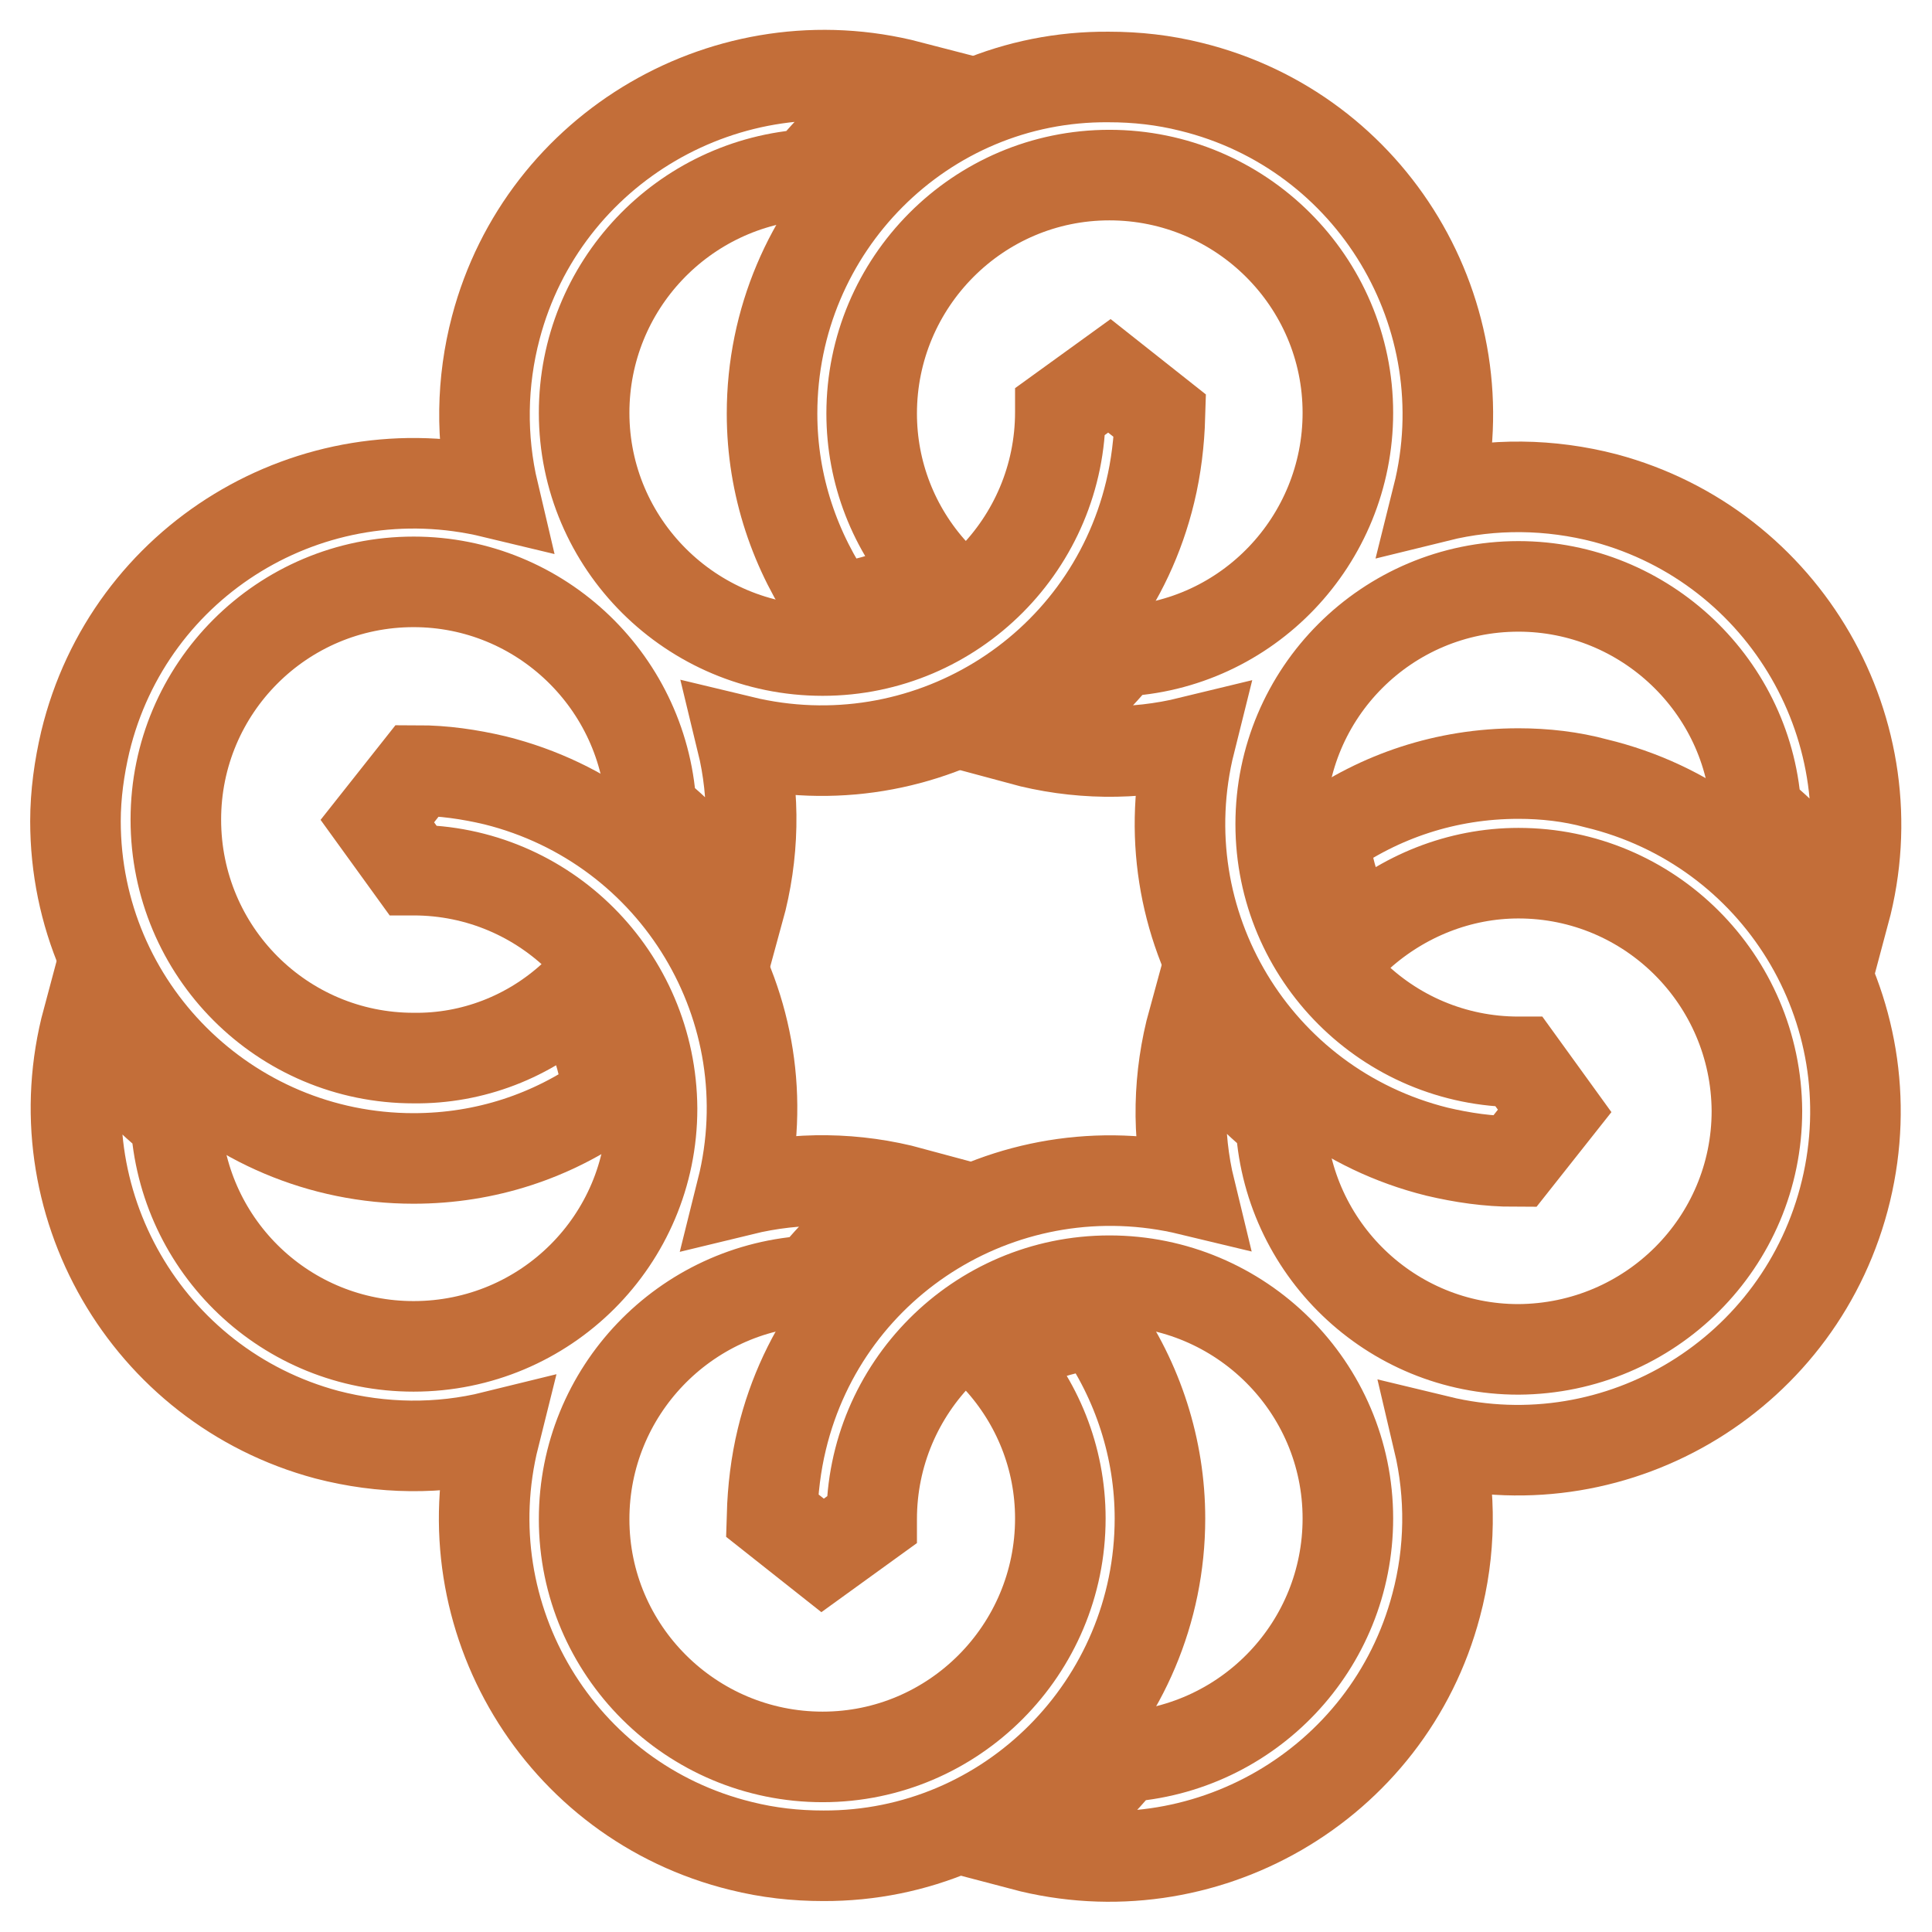 <?xml version="1.0" encoding="utf-8"?>
<!-- Svg Vector Icons : http://www.onlinewebfonts.com/icon -->
<!DOCTYPE svg PUBLIC "-//W3C//DTD SVG 1.1//EN" "http://www.w3.org/Graphics/SVG/1.1/DTD/svg11.dtd">
<svg version="1.1" xmlns="http://www.w3.org/2000/svg" xmlns:xlink="http://www.w3.org/1999/xlink" x="0px" y="0px" viewBox="0 0 256 256" enable-background="new 0 0 256 256" xml:space="preserve">
<g> <path stroke-width="12" fill-opacity="0" stroke="#c36e39"  d="M54.8,153.5c9.6,0,18.4-3,25.7-8.2c-0.3-4.7-1.9-9.3-4.6-13.2c-5.8,5.3-13.3,8.2-21.1,8.1 c-17.4,0-31.5-14.1-31.5-31.6c0-17.4,14.1-31.5,31.5-31.5c16.9,0,30.8,13.4,31.5,30.3c4.6,3.7,8.6,8.1,11.6,13.2 c2-7.3,2.2-15,0.4-22.4c24.1,5.8,48.3-8.9,54.1-33c0.8-3.3,1.2-6.7,1.3-10.1l-6.7-5.3l-6.5,4.7v0.1c0,17.4-14.1,31.6-31.5,31.6 c-17.4,0-31.6-14.1-31.6-31.5c0-16.8,13.1-30.6,29.8-31.6c3.7-4.6,8.2-8.6,13.3-11.7C96.6,5.2,72,19.5,65.7,43.4 c-1.9,7.2-2,14.7-0.3,21.9c-24.1-5.8-48.3,8.9-54.1,33c-0.8,3.4-1.3,7-1.3,10.5C10,133.5,30.1,153.5,54.8,153.5"/> <path stroke-width="12" fill-opacity="0" stroke="#c36e39"  d="M153.7,201.2c0-9.2-2.9-18.2-8.2-25.7c-4.9,0.3-9.4,2-13.2,4.6c5.1,5.6,8.2,13,8.2,21.1 c0,17.4-14.1,31.6-31.5,31.6c-17.4,0-31.6-14.1-31.6-31.5c0-16.9,13.3-30.8,30.2-31.6c3.7-4.6,8.1-8.6,13.2-11.7 c-7.4-2-15.1-2.1-22.5-0.3c6-24-8.6-48.3-32.7-54.3c-3.4-0.8-6.8-1.3-10.3-1.3l-5.3,6.7l4.7,6.5h0.1c17.4,0,31.5,14.1,31.6,31.6 c0,17.4-14.1,31.5-31.6,31.5c-16.8,0-30.6-13.1-31.5-29.9c-4.7-3.7-8.6-8.2-11.7-13.3c-6.4,23.9,7.8,48.5,31.7,54.9 c7.3,1.9,14.9,2,22.2,0.2c-6,24,8.6,48.4,32.7,54.3c3.6,0.9,7.2,1.3,10.9,1.3C133.7,246,153.7,225.9,153.7,201.2 M102.3,54.8 c0,9.6,3.1,18.4,8.2,25.7c4.7-0.3,9.3-1.9,13.2-4.6c-5.3-5.8-8.2-13.3-8.2-21.1c0-17.4,14.1-31.6,31.5-31.6 c17.4,0,31.6,14.1,31.6,31.5c0,16.9-13.3,30.9-30.2,31.6c-3.7,4.6-8.1,8.6-13.2,11.7c7.4,2,15.1,2.1,22.5,0.3 c-6,24,8.6,48.3,32.7,54.3c3.4,0.8,6.8,1.3,10.3,1.3l5.3-6.7l-4.7-6.5h-0.1c-17.4,0-31.5-14.1-31.5-31.5 c0-17.4,14.1-31.5,31.5-31.5c16.8,0,30.7,13.3,31.5,29.9c4.6,3.7,8.6,8.2,11.7,13.3c6.4-23.9-7.8-48.5-31.7-54.9 c-7.3-1.9-14.9-2-22.2-0.2c6-24-8.6-48.4-32.7-54.3c-3.6-0.9-7.2-1.3-10.9-1.3C122.3,10,102.3,30.1,102.3,54.8"/> <path stroke-width="12" fill-opacity="0" stroke="#c36e39"  d="M201.2,102.5c-9.6,0-18.4,3-25.7,8.2c0.3,4.9,1.9,9.4,4.6,13.2c5.8-5.2,13.3-8.2,21.1-8.2 c17.4,0,31.5,14.1,31.6,31.5c0,17.4-14.1,31.5-31.6,31.6c-16.9,0-30.8-13.4-31.5-30.3c-4.6-3.7-8.6-8.2-11.6-13.2 c-2,7.3-2.2,15-0.4,22.4c-24.1-5.8-48.3,8.9-54.1,33c-0.8,3.3-1.2,6.7-1.3,10.1l6.7,5.3l6.5-4.7v-0.1c0-17.4,14.1-31.6,31.5-31.6 c17.4,0,31.6,14.1,31.6,31.5c0,16.8-13.1,30.6-29.8,31.6c-3.7,4.7-8.2,8.6-13.3,11.7c23.9,6.3,48.5-7.9,54.8-31.8 c1.9-7.1,2-14.6,0.3-21.8c24,5.8,48.2-9,54-33.1s-9-48.2-33.1-54C208.2,102.9,204.7,102.5,201.2,102.5"/></g>
</svg>